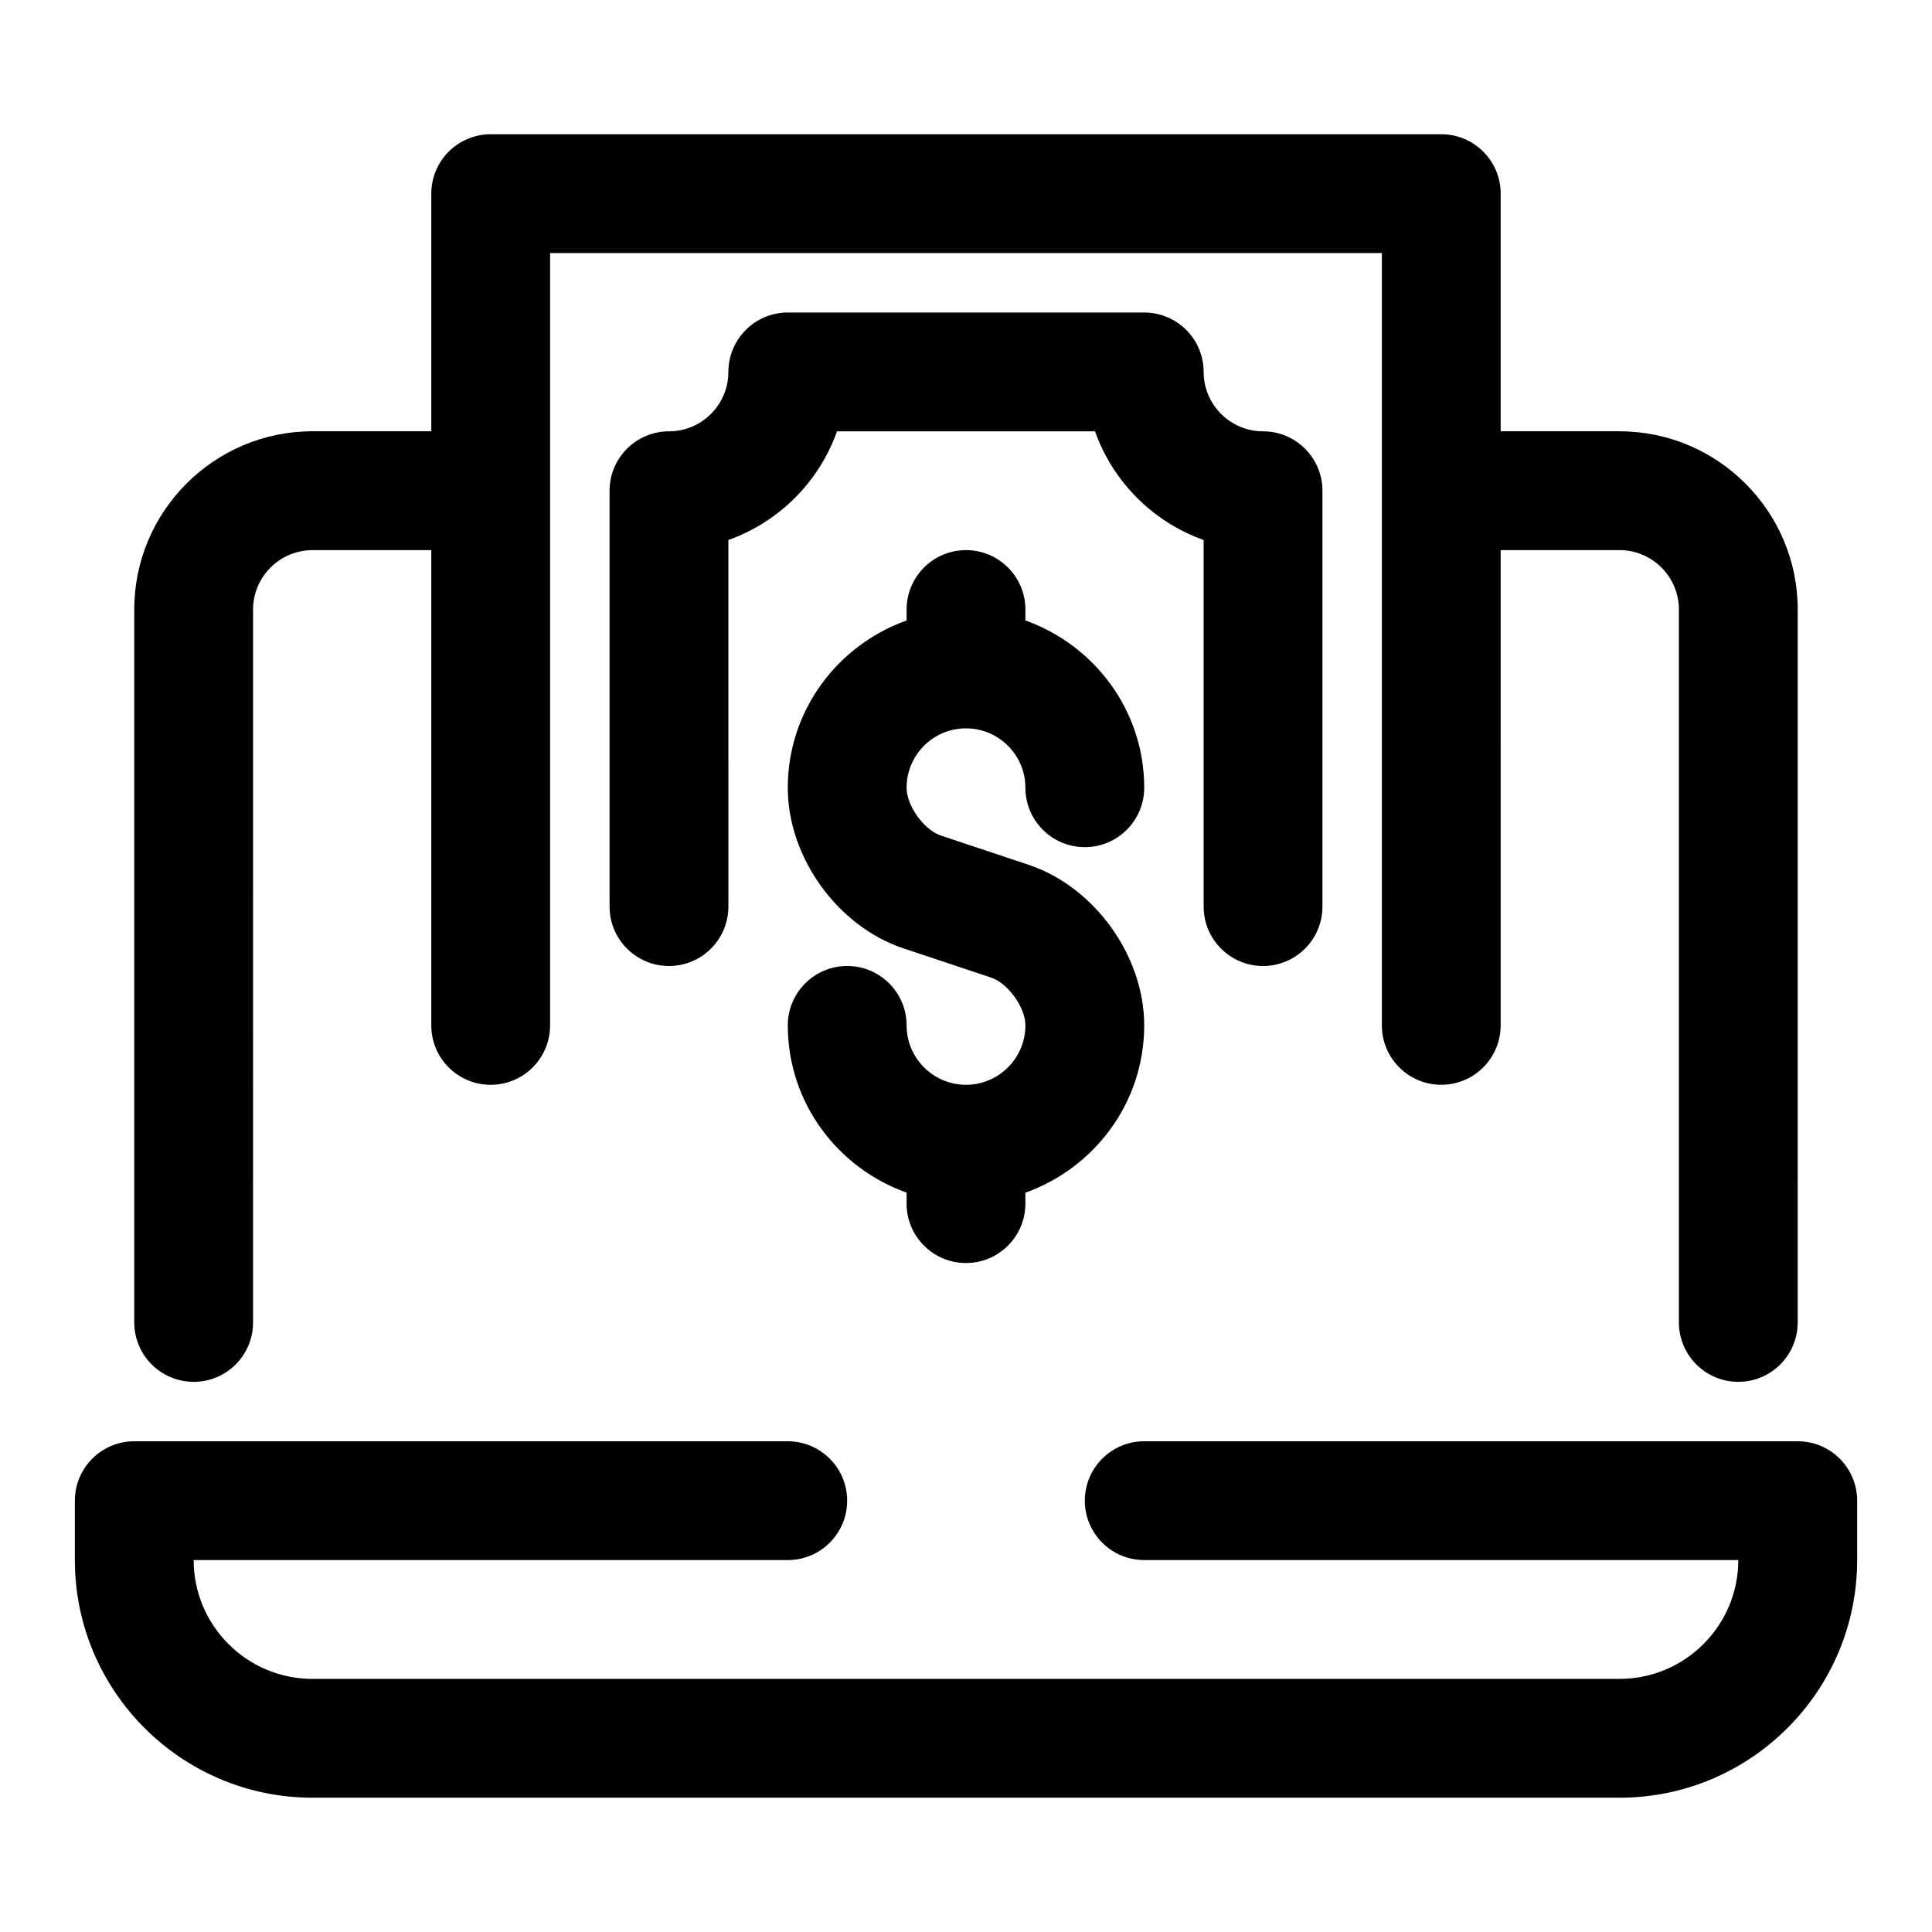 <?xml version="1.0" encoding="UTF-8"?>
<!-- The Best Svg Icon site in the world: iconSvg.co, Visit us! https://iconsvg.co -->
<svg fill="#000000" width="800px" height="800px" version="1.1" viewBox="144 144 512 512" xmlns="http://www.w3.org/2000/svg">
 <g>
  <path d="m195.32 510.21c8.691 0 15.742-7.055 15.742-15.742l0.004-188.93c0-8.676 7.07-15.742 15.742-15.742h31.488v125.95c0 8.691 7.055 15.742 15.742 15.742 8.691 0 15.742-7.055 15.742-15.742l0.004-204.68h220.42v204.67c0 8.691 7.055 15.742 15.742 15.742 8.691 0 15.742-7.055 15.742-15.742l0.004-125.95h31.488c8.676 0 15.742 7.07 15.742 15.742v188.93c0 8.691 7.055 15.742 15.742 15.742 8.691 0 15.742-7.055 15.742-15.742l0.004-188.93c0-26.039-21.191-47.23-47.23-47.23h-31.488v-62.98c0-8.691-7.055-15.742-15.742-15.742h-251.91c-8.691 0-15.746 7.055-15.746 15.742v62.977h-31.488c-26.039 0-47.23 21.191-47.23 47.23v188.93c0 8.691 7.055 15.746 15.742 15.746z"/>
  <path d="m400 337.02c8.676 0 15.742 7.07 15.742 15.742 0 8.691 7.055 15.742 15.742 15.742 8.691 0 15.742-7.055 15.742-15.742 0-20.5-13.195-37.801-31.488-44.336l0.004-2.894c0-8.691-7.055-15.742-15.742-15.742-8.691 0-15.742 7.055-15.742 15.742v2.898c-18.293 6.535-31.488 23.836-31.488 44.336 0 18.438 13.195 36.746 30.668 42.57l23.16 7.715c4.531 1.508 9.145 7.902 9.145 12.688 0 8.676-7.07 15.742-15.742 15.742-8.676 0-15.742-7.07-15.742-15.742 0-8.691-7.055-15.742-15.742-15.742-8.691 0-15.742 7.055-15.742 15.742 0 20.5 13.195 37.801 31.488 44.32l-0.008 2.914c0 8.691 7.055 15.742 15.742 15.742 8.691 0 15.742-7.055 15.742-15.742v-2.898c18.293-6.535 31.488-23.836 31.488-44.336 0-18.438-13.195-36.746-30.668-42.57l-23.16-7.715c-4.547-1.512-9.145-7.906-9.145-12.691 0-8.676 7.055-15.742 15.746-15.742z"/>
  <path d="m478.72 400c8.691 0 15.742-7.055 15.742-15.742v-110.21c0-8.691-7.055-15.742-15.742-15.742-8.676 0-15.742-7.07-15.742-15.742 0-8.691-7.055-15.742-15.742-15.742h-94.465c-8.691 0-15.742 7.055-15.742 15.742 0 8.676-7.07 15.742-15.742 15.742-8.691 0-15.742 7.055-15.742 15.742v110.21c0 8.691 7.055 15.742 15.742 15.742 8.691 0 15.742-7.055 15.742-15.742l-0.004-97.156c13.398-4.754 24.039-15.398 28.793-28.797h68.375c4.742 13.398 15.387 24.043 28.785 28.797v97.156c0 8.691 7.051 15.746 15.742 15.746z"/>
  <path d="m620.41 525.95h-173.18c-8.691 0-15.742 7.055-15.742 15.742 0 8.691 7.055 15.742 15.742 15.742h157.44c0 17.367-14.121 31.488-31.488 31.488l-346.37 0.004c-17.367 0-31.488-14.121-31.488-31.488h157.44c8.691 0 15.742-7.055 15.742-15.742 0-8.691-7.055-15.742-15.742-15.742l-173.18-0.004c-8.691 0-15.742 7.055-15.742 15.742v15.742c0 34.73 28.246 62.977 62.977 62.977h346.37c34.73 0 62.977-28.246 62.977-62.977v-15.742c0-8.688-7.055-15.742-15.746-15.742z"/>
 </g>
</svg>
